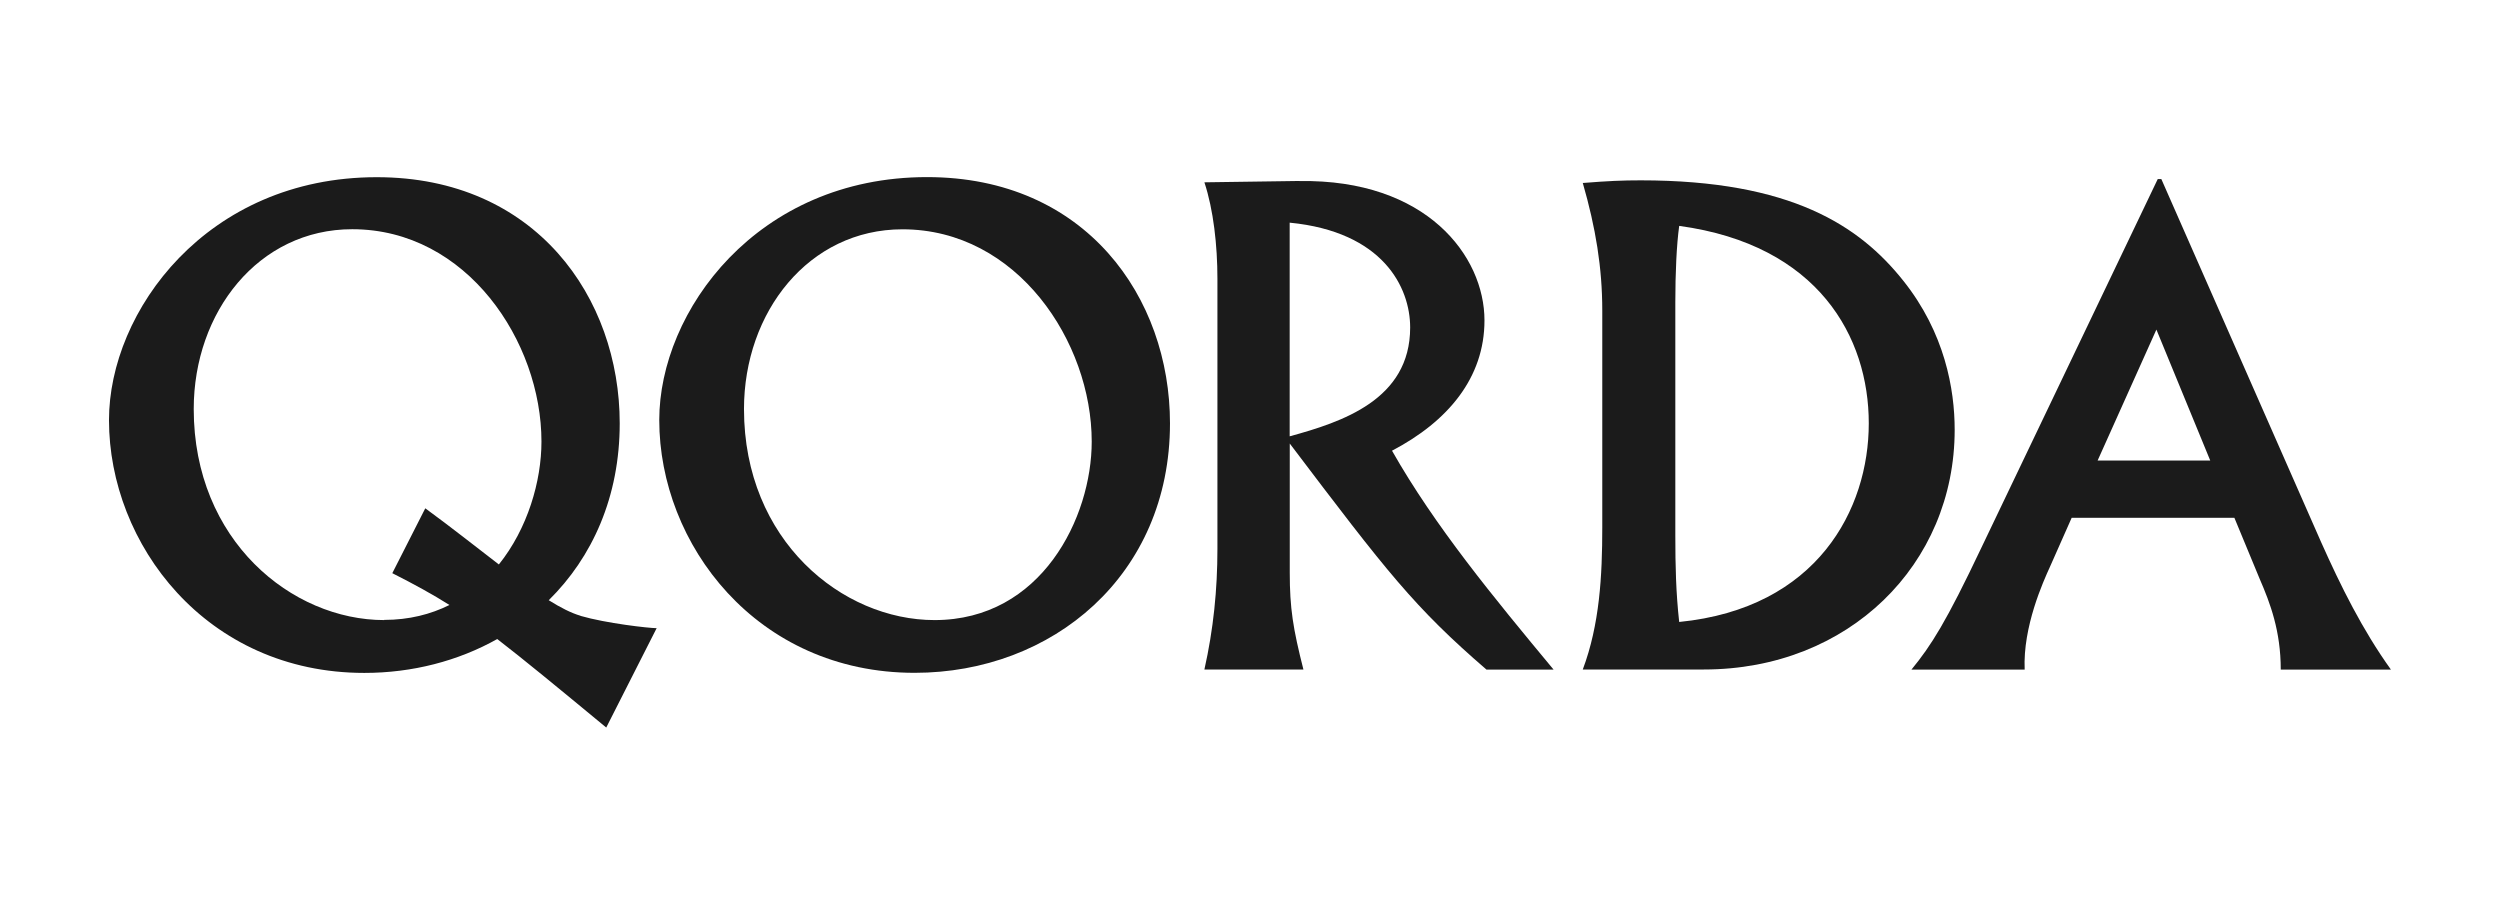 <svg viewBox="0 0 278.23 100.67" xmlns="http://www.w3.org/2000/svg" id="_レイヤー_2"><defs><style>.cls-1{fill:none;}.cls-2{fill:#1b1b1b;}</style></defs><g id="logo"><path d="M144.62,20.15c14.14-.22,20.59,8.34,20.59,15.51,0,6.38-4.06,11.24-10.29,14.5,4.78,8.41,11.24,16.24,17.98,24.36h-7.47c-8.05-6.96-11.02-10.8-21.89-25.16v14.35c0,3.99.36,6.23,1.52,10.8h-11.02c1.01-4.49,1.45-8.92,1.45-13.41v-30.08c0-3.7-.44-7.68-1.45-10.73l10.58-.15ZM143.53,48.56c5.8-1.59,13.41-4.06,13.41-12.11,0-4.49-3.04-10.66-13.41-11.67v23.78Z" class="cls-2"></path><path d="M103.17,19.71c17.69,0,27.04,13.41,27.04,27.4,0,16.96-13.12,27.77-28.42,27.77-17.62,0-28.42-14.35-28.42-28.13,0-12.11,10.88-27.04,29.8-27.04ZM82.8,45.52c0,14.64,10.93,23.49,21.21,23.49,11.92,0,17.49-11.45,17.49-19.86,0-11.09-8.28-23.63-21.06-23.63-10.43,0-17.64,9.21-17.64,20.01Z" class="cls-2"></path><path d="M182.6,20.07c16.75,0,24.36,5.07,29.21,11.16,4.64,5.8,5.73,12.11,5.73,16.6,0,15.01-11.82,26.68-27.91,26.68h-13.48c1.88-5,2.17-10.44,2.17-15.8v-24.14c0-4.78-.73-9.21-2.17-14.21h.07c2.75-.22,4.35-.29,6.38-.29ZM186.88,25.15c-.29,2.1-.43,5.22-.43,8.48v25.95c0,3.41.07,6.38.43,9.64,15.37-1.52,21.1-12.54,21.1-22.11s-5.58-19.86-21.1-21.97Z" class="cls-2"></path><path d="M240.13,19.93h.41l17.77,40.38c2.2,4.93,4.61,9.79,7.78,14.21h-12.26c0-4.28-1.17-7.39-2.34-10.08l-2.82-6.81h-18.11l-2.41,5.44c-.76,1.67-3.03,6.67-2.82,11.45h-12.6c2.2-2.68,3.86-5.29,7.78-13.56l19.63-41.03ZM233.45,51.25h12.53l-5.99-14.57-6.54,14.57Z" class="cls-2"></path><path d="M64.61,68.53c-1.04-.3-2.23-.91-3.54-1.73,4.86-4.79,7.9-11.52,7.9-19.68,0-13.99-9.35-27.4-27.04-27.4-18.92,0-29.8,14.93-29.8,27.04,0,13.77,10.8,28.13,28.42,28.13,5.35,0,10.44-1.33,14.79-3.77,2.93,2.26,6.6,5.28,12.13,9.85h0s5.61-11.06,5.61-11.06c-.86,0-5.63-.54-8.48-1.37ZM42.77,69.01c-10.28,0-21.21-8.84-21.21-23.49,0-10.8,7.21-20.01,17.64-20.01,12.78,0,21.06,12.54,21.06,23.63,0,4.42-1.54,9.69-4.74,13.68-2.48-1.9-5.22-4.08-8.19-6.25l-3.67,7.22c2.5,1.27,4.44,2.33,6.36,3.54-2.09,1.04-4.5,1.66-7.26,1.66Z" class="cls-2"></path><rect height="100.67" width="278.23" class="cls-1"></rect></g></svg>